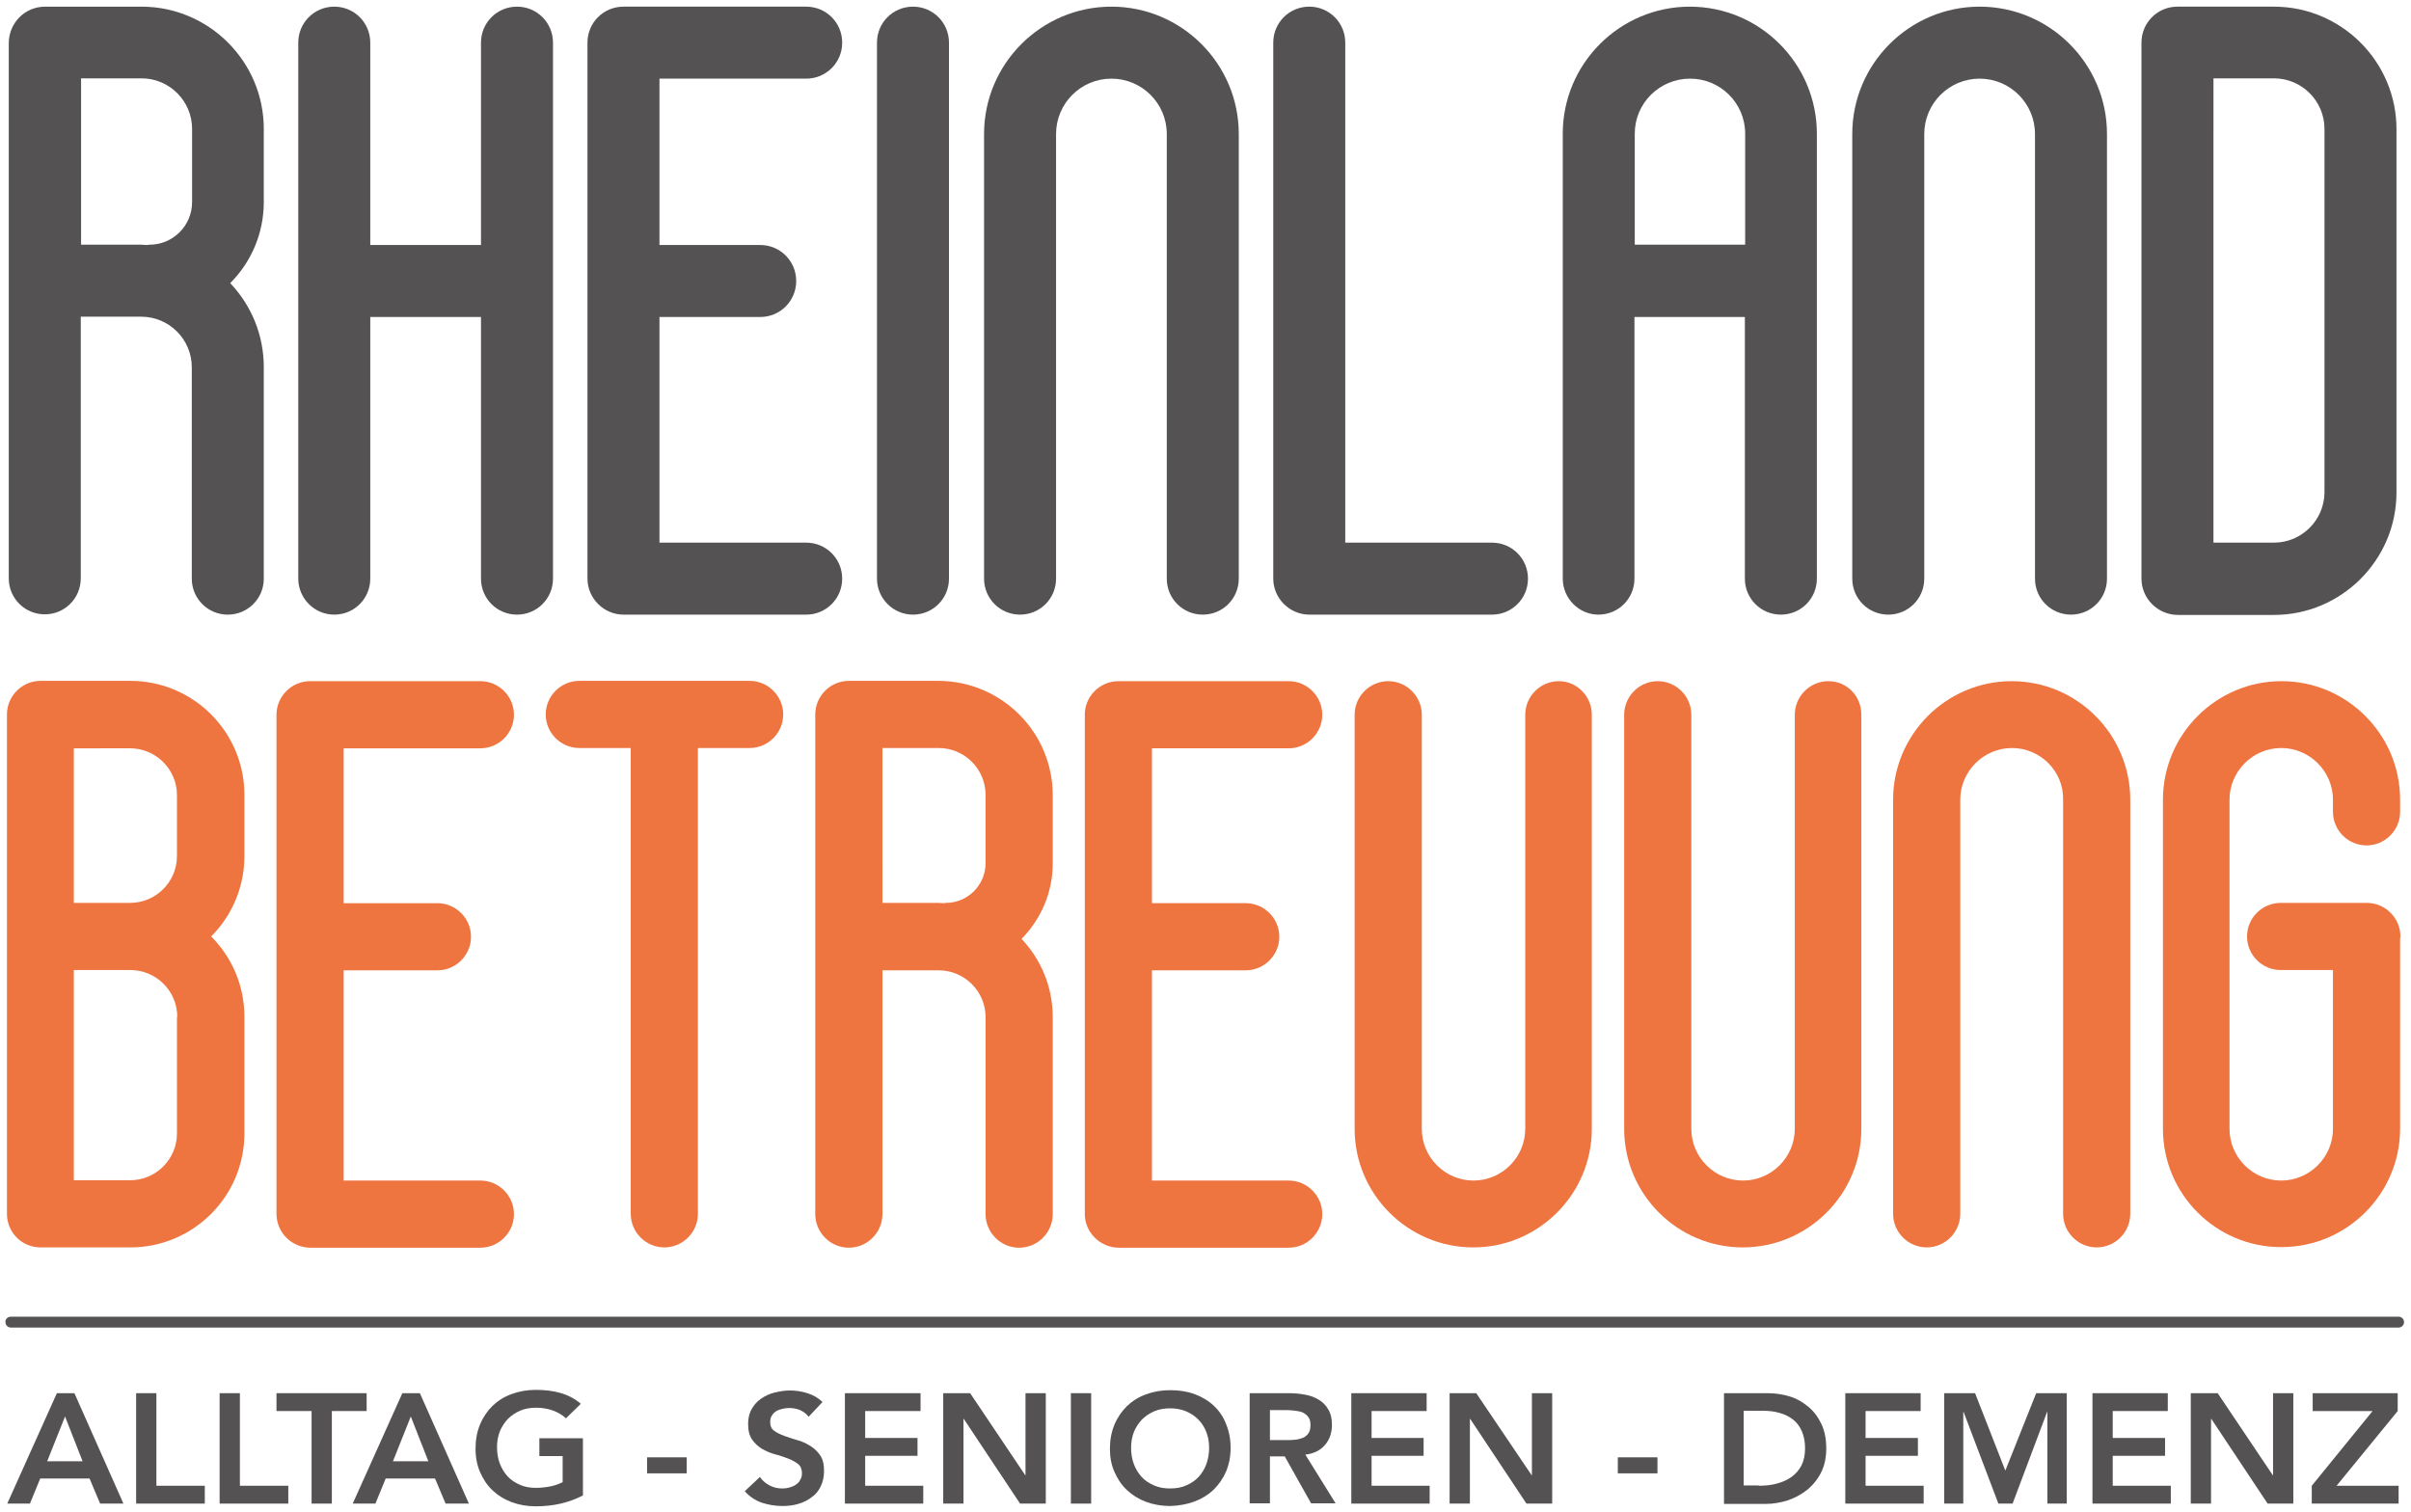 <?xml version="1.0" encoding="UTF-8"?>
<svg xmlns="http://www.w3.org/2000/svg" xmlns:xlink="http://www.w3.org/1999/xlink" version="1.1" id="Ebene_1" x="0px" y="0px" viewBox="0 0 797 500" style="enable-background:new 0 0 797 500;" xml:space="preserve">
<style type="text/css">
	.st0{clip-path:url(#SVGID_00000093135409782987373640000010450671875792144056_);fill:#EE7440;}
	.st1{clip-path:url(#SVGID_00000093135409782987373640000010450671875792144056_);fill:#545252;}
	.st2{fill:#545252;}
	.st3{clip-path:url(#SVGID_00000183950195430806988200000001835770756688728708_);fill:#545252;}
	.st4{clip-path:url(#SVGID_00000137095127830497101560000012157274903773980082_);fill:#545252;}
	.st5{clip-path:url(#SVGID_00000132061813939582632870000008455674024390184578_);fill:#545252;}
	.st6{clip-path:url(#SVGID_00000118388419228512188540000008467121950652878742_);fill:#545252;}
</style>
<g>
	<defs>
		<rect id="SVGID_1_" x="1.7" y="2.2" width="793" height="495.8"></rect>
	</defs>
	<clipPath id="SVGID_00000107590913175307691050000009799907728246403467_">
		<use xlink:href="#SVGID_1_" style="overflow:visible;"></use>
	</clipPath>
	<path style="clip-path:url(#SVGID_00000107590913175307691050000009799907728246403467_);fill:#EE7440;" d="M58.6,336.2   c0-8.6-7-15.5-15.5-15.5H24.4v69.5h18.6c8.6,0,15.5-7,15.5-15.5V336.2z M24.4,298.5h18.6c8.6,0,15.5-7,15.5-15.5v-20.1   c0-8.6-7-15.5-15.5-15.5H24.4V298.5z M2.3,401.3v-91.7v-73.4c0-6.1,5-11.1,11.1-11.1h29.7c20.8,0,37.7,16.9,37.7,37.7V283   c0,10.4-4.2,19.8-11,26.6c6.8,6.8,11,16.2,11,26.6v38.5c0,20.8-16.9,37.7-37.7,37.7H13.4C7.2,412.4,2.3,407.4,2.3,401.3"></path>
	<path style="clip-path:url(#SVGID_00000107590913175307691050000009799907728246403467_);fill:#EE7440;" d="M91.4,401.3V236.3   c0-6.1,5-11.1,11.1-11.1h56.3c6.1,0,11.1,5,11.1,11.1c0,6.1-5,11.1-11.1,11.1h-45.2v51.2h31c6.1,0,11.1,5,11.1,11.1   s-5,11.1-11.1,11.1h-31v69.5h45.2c6.1,0,11.1,5,11.1,11.1c0,6.1-5,11.1-11.1,11.1h-56.3C96.3,412.4,91.4,407.4,91.4,401.3"></path>
	<path style="clip-path:url(#SVGID_00000107590913175307691050000009799907728246403467_);fill:#EE7440;" d="M191.5,247.3   c-6.1,0-11.1-5-11.1-11.1s5-11.1,11.1-11.1h56.3c6.1,0,11.1,5,11.1,11.1s-5,11.1-11.1,11.1h-17.1v154c0,6.1-5,11.1-11.1,11.1   c-6.1,0-11.1-5-11.1-11.1v-154H191.5z"></path>
	<path style="clip-path:url(#SVGID_00000107590913175307691050000009799907728246403467_);fill:#EE7440;" d="M291.7,298.5h18.6   c0.5,0,1.1,0.1,1.6,0.1c0.3,0,0.5-0.1,0.8-0.1c7.2,0,13.1-5.9,13.1-13.1v-22.6c0-8.6-7-15.5-15.5-15.5h-18.6V298.5z M348,262.9   v22.6c0,9.7-4,18.5-10.3,24.9c6.4,6.8,10.3,15.8,10.3,25.9v65.1c0,6.1-5,11.1-11.1,11.1c-6.1,0-11.1-5-11.1-11.1v-65.1   c0-8.6-7-15.5-15.5-15.5h-18.6v80.6c0,6.1-5,11.1-11.1,11.1c-6.1,0-11.1-5-11.1-11.1V236.2c0-6.1,5-11.1,11.1-11.1h29.7   C331.1,225.2,348,242.1,348,262.9"></path>
	<path style="clip-path:url(#SVGID_00000107590913175307691050000009799907728246403467_);fill:#EE7440;" d="M358.6,401.3V236.3   c0-6.1,5-11.1,11.1-11.1H426c6.1,0,11.1,5,11.1,11.1c0,6.1-5,11.1-11.1,11.1h-45.2v51.2h31c6.1,0,11.1,5,11.1,11.1   s-5,11.1-11.1,11.1h-31v69.5H426c6.1,0,11.1,5,11.1,11.1c0,6.1-5,11.1-11.1,11.1h-56.3C363.6,412.4,358.6,407.4,358.6,401.3"></path>
	<path style="clip-path:url(#SVGID_00000107590913175307691050000009799907728246403467_);fill:#EE7440;" d="M526.2,236.3v136.9   c0,21.6-17.6,39.2-39.2,39.2c-21.6,0-39.2-17.6-39.2-39.2V236.3c0-6.1,5-11.1,11.1-11.1c6.1,0,11.1,5,11.1,11.1v136.9   c0,9.4,7.7,17.1,17.1,17.1c9.4,0,17.1-7.7,17.1-17.1V236.3c0-6.1,5-11.1,11.1-11.1C521.2,225.2,526.2,230.1,526.2,236.3"></path>
	<path style="clip-path:url(#SVGID_00000107590913175307691050000009799907728246403467_);fill:#EE7440;" d="M615.3,236.3v136.9   c0,21.6-17.6,39.2-39.2,39.2c-21.6,0-39.2-17.6-39.2-39.2V236.3c0-6.1,5-11.1,11.1-11.1c6.1,0,11.1,5,11.1,11.1v136.9   c0,9.4,7.7,17.1,17.1,17.1c9.4,0,17.1-7.7,17.1-17.1V236.3c0-6.1,5-11.1,11.1-11.1S615.3,230.1,615.3,236.3"></path>
	<path style="clip-path:url(#SVGID_00000107590913175307691050000009799907728246403467_);fill:#EE7440;" d="M665.1,247.3   c-9.4,0-17.1,7.7-17.1,17.1v136.9c0,6.1-5,11.1-11.1,11.1c-6.1,0-11.1-5-11.1-11.1V264.4c0-21.6,17.6-39.2,39.2-39.2   c21.6,0,39.2,17.6,39.2,39.2v136.9c0,6.1-5,11.1-11.1,11.1c-6.1,0-11.1-5-11.1-11.1V264.4C682.2,255,674.5,247.3,665.1,247.3"></path>
	<path style="clip-path:url(#SVGID_00000107590913175307691050000009799907728246403467_);fill:#EE7440;" d="M715,373.2V264.4   c0-21.6,17.6-39.2,39.2-39.2c21.6,0,39.2,17.6,39.2,39.2v4c0,6.1-5,11.1-11.1,11.1c-6.1,0-11.1-5-11.1-11.1v-4   c0-9.4-7.7-17.1-17.1-17.1c-9.4,0-17.1,7.7-17.1,17.1v108.8c0,9.4,7.7,17.1,17.1,17.1c9.4,0,17.1-7.7,17.1-17.1v-52.5h-17.3   c-6.1,0-11.1-5-11.1-11.1s5-11.1,11.1-11.1h28.5c6.1,0,11.1,5,11.1,11.1c0,0.2,0,0.4-0.1,0.6v62.9c0,21.6-17.6,39.2-39.2,39.2   C732.6,412.4,715,394.8,715,373.2"></path>
	<path style="clip-path:url(#SVGID_00000107590913175307691050000009799907728246403467_);fill:#545252;" d="M26.8,80.9h20   c0.6,0,1.2,0.1,1.7,0.1c0.3,0,0.6-0.1,0.9-0.1c7.8,0,14.1-6.3,14.1-14.1V42.6c0-9.2-7.5-16.7-16.7-16.7h-20V80.9z M87.2,42.6v24.2   c0,10.4-4.2,19.9-11.1,26.8c6.9,7.3,11.1,17,11.1,27.8v69.9c0,6.6-5.3,11.9-11.9,11.9c-6.6,0-11.9-5.3-11.9-11.9v-69.9   c0-9.2-7.5-16.7-16.7-16.7h-20v86.5c0,6.6-5.3,11.9-11.9,11.9c-6.6,0-11.9-5.3-11.9-11.9V14.1C3,7.5,8.3,2.2,14.9,2.2h31.9   C69,2.2,87.2,20.3,87.2,42.6"></path>
	<path style="clip-path:url(#SVGID_00000107590913175307691050000009799907728246403467_);fill:#545252;" d="M98.6,191.3V14.1   c0-6.6,5.3-11.9,11.9-11.9c6.6,0,11.9,5.3,11.9,11.9v66.9H159V14.1c0-6.6,5.3-11.9,11.9-11.9c6.6,0,11.9,5.3,11.9,11.9v177.2   c0,6.6-5.3,11.9-11.9,11.9c-6.6,0-11.9-5.3-11.9-11.9v-86.5h-36.6v86.5c0,6.6-5.3,11.9-11.9,11.9   C103.9,203.2,98.6,197.8,98.6,191.3"></path>
	<path style="clip-path:url(#SVGID_00000107590913175307691050000009799907728246403467_);fill:#545252;" d="M194.2,191.3V14.1   c0-6.6,5.3-11.9,11.9-11.9h60.4c6.6,0,11.9,5.3,11.9,11.9c0,6.6-5.3,11.9-11.9,11.9H218v55h33.3c6.6,0,11.9,5.3,11.9,11.9   c0,6.6-5.3,11.9-11.9,11.9H218v74.6h48.5c6.6,0,11.9,5.3,11.9,11.9c0,6.6-5.3,11.9-11.9,11.9h-60.4   C199.6,203.2,194.2,197.8,194.2,191.3"></path>
	<path style="clip-path:url(#SVGID_00000107590913175307691050000009799907728246403467_);fill:#545252;" d="M289.9,191.3V14.1   c0-6.6,5.3-11.9,11.9-11.9c6.6,0,11.9,5.3,11.9,11.9v177.2c0,6.6-5.3,11.9-11.9,11.9C295.2,203.2,289.9,197.8,289.9,191.3"></path>
	<path style="clip-path:url(#SVGID_00000107590913175307691050000009799907728246403467_);fill:#545252;" d="M367.4,26   c-10.1,0-18.3,8.2-18.3,18.3v147c0,6.6-5.3,11.9-11.9,11.9c-6.6,0-11.9-5.3-11.9-11.9v-147c0-23.2,18.9-42.1,42.1-42.1   s42.1,18.9,42.1,42.1v147c0,6.6-5.3,11.9-11.9,11.9c-6.6,0-11.9-5.3-11.9-11.9v-147C385.7,34.2,377.5,26,367.4,26"></path>
	<path style="clip-path:url(#SVGID_00000107590913175307691050000009799907728246403467_);fill:#545252;" d="M420.9,191.3V14.1   c0-6.6,5.3-11.9,11.9-11.9c6.6,0,11.9,5.3,11.9,11.9v165.3h48.5c6.6,0,11.9,5.3,11.9,11.9c0,6.6-5.3,11.9-11.9,11.9h-60.4   C426.3,203.2,420.9,197.8,420.9,191.3"></path>
	<path style="clip-path:url(#SVGID_00000107590913175307691050000009799907728246403467_);fill:#545252;" d="M540.4,44.2v36.7h36.5   V44.2c0-10.1-8.2-18.2-18.2-18.2C548.6,26,540.4,34.1,540.4,44.2 M516.6,191.3V44.2c0-23.2,18.9-42,42-42c23.2,0,42,18.9,42,42   v147.1c0,6.6-5.3,11.9-11.9,11.9c-6.6,0-11.9-5.3-11.9-11.9v-86.5h-36.5v86.5c0,6.6-5.3,11.9-11.9,11.9   C521.9,203.2,516.6,197.8,516.6,191.3"></path>
	<path style="clip-path:url(#SVGID_00000107590913175307691050000009799907728246403467_);fill:#545252;" d="M654.4,26   c-10.1,0-18.3,8.2-18.3,18.3v147c0,6.6-5.3,11.9-11.9,11.9c-6.6,0-11.9-5.3-11.9-11.9v-147c0-23.2,18.9-42.1,42.1-42.1   s42.1,18.9,42.1,42.1v147c0,6.6-5.3,11.9-11.9,11.9c-6.6,0-11.9-5.3-11.9-11.9v-147C672.7,34.2,664.5,26,654.4,26"></path>
	<path style="clip-path:url(#SVGID_00000107590913175307691050000009799907728246403467_);fill:#545252;" d="M731.7,179.4h20   c9.2,0,16.7-7.5,16.7-16.7V42.6c0-9.2-7.5-16.7-16.7-16.7h-20V179.4z M707.9,191.3V14.1c0-6.6,5.3-11.9,11.9-11.9h31.9   c22.3,0,40.5,18.2,40.5,40.5v120.1c0,22.3-18.2,40.5-40.5,40.5h-31.9C713.2,203.2,707.9,197.8,707.9,191.3"></path>
	<path style="clip-path:url(#SVGID_00000107590913175307691050000009799907728246403467_);fill:#545252;" d="M3.6,435.3h789.3   c1,0,1.8,0.8,1.8,1.8c0,1-0.8,1.8-1.8,1.8H3.6c-1,0-1.8-0.8-1.8-1.8C1.7,436.1,2.6,435.3,3.6,435.3"></path>
</g>
<path class="st2" d="M21.5,468.3l5.8,14.8H15.6L21.5,468.3z M18.8,460.6L2.4,497.1h7.5l3.4-8.3h16.3l3.5,8.3h7.7l-16.2-36.5H18.8z"></path>
<polygon class="st2" points="45,460.6 45,497.1 67.7,497.1 67.7,491.2 51.7,491.2 51.7,460.6 "></polygon>
<polygon class="st2" points="72.6,460.6 72.6,497.1 95.3,497.1 95.3,491.2 79.3,491.2 79.3,460.6 "></polygon>
<polygon class="st2" points="91.4,460.6 91.4,466.5 103,466.5 103,497.1 109.7,497.1 109.7,466.5 121.2,466.5 121.2,460.6 "></polygon>
<path class="st2" d="M135.8,468.3l5.8,14.8h-11.7L135.8,468.3z M133,460.6l-16.4,36.5h7.5l3.4-8.3h16.3l3.5,8.3h7.7l-16.2-36.5H133z  "></path>
<g>
	<defs>
		<rect id="SVGID_00000127014027063376826560000010502418220394535296_" x="1.7" y="2.2" width="793" height="495.8"></rect>
	</defs>
	<clipPath id="SVGID_00000089550542111414873500000005036198870071927998_">
		<use xlink:href="#SVGID_00000127014027063376826560000010502418220394535296_" style="overflow:visible;"></use>
	</clipPath>
	<path style="clip-path:url(#SVGID_00000089550542111414873500000005036198870071927998_);fill:#545252;" d="M192.7,494.4   c-4.6,2.4-9.8,3.6-15.6,3.6c-2.9,0-5.6-0.5-8-1.4c-2.4-0.9-4.5-2.2-6.3-3.9c-1.8-1.7-3.1-3.7-4.1-6c-1-2.3-1.5-4.9-1.5-7.8   c0-2.9,0.5-5.6,1.5-8c1-2.4,2.4-4.4,4.1-6.1c1.8-1.7,3.8-3,6.3-3.9c2.4-0.9,5.1-1.4,8-1.4c2.9,0,5.6,0.3,8.1,1   c2.5,0.7,4.8,1.9,6.8,3.6l-4.9,4.8c-1.2-1.1-2.7-2-4.4-2.6c-1.7-0.6-3.5-0.9-5.5-0.9c-1.9,0-3.7,0.3-5.3,1   c-1.6,0.7-2.9,1.6-4.1,2.8c-1.1,1.2-2,2.6-2.6,4.1c-0.6,1.6-0.9,3.3-0.9,5.1c0,2,0.3,3.8,0.9,5.4c0.6,1.6,1.5,3.1,2.6,4.3   c1.1,1.2,2.5,2.1,4.1,2.8c1.6,0.7,3.3,1,5.3,1c1.7,0,3.3-0.2,4.8-0.5c1.5-0.3,2.8-0.8,4-1.4v-8.6h-7.7v-5.9h14.4V494.4z"></path>
</g>
<rect x="213.9" y="481.8" class="st2" width="13.1" height="5.3"></rect>
<g>
	<defs>
		<rect id="SVGID_00000090265774184945161420000004843897318842145671_" x="1.7" y="2.2" width="793" height="495.8"></rect>
	</defs>
	<clipPath id="SVGID_00000026130216813137239220000010246321005068119736_">
		<use xlink:href="#SVGID_00000090265774184945161420000004843897318842145671_" style="overflow:visible;"></use>
	</clipPath>
	<path style="clip-path:url(#SVGID_00000026130216813137239220000010246321005068119736_);fill:#545252;" d="M267.3,468.4   c-0.7-1-1.7-1.7-2.8-2.2c-1.2-0.5-2.4-0.7-3.7-0.7c-0.8,0-1.5,0.1-2.3,0.3c-0.7,0.2-1.4,0.4-2,0.8c-0.6,0.4-1.1,0.9-1.4,1.5   c-0.4,0.6-0.5,1.3-0.5,2.1c0,1.2,0.4,2.2,1.3,2.8c0.9,0.7,2,1.2,3.3,1.7s2.7,0.9,4.3,1.4c1.6,0.4,3,1.1,4.3,1.9   c1.3,0.8,2.4,1.8,3.3,3.1c0.9,1.3,1.3,3,1.3,5.2c0,2-0.4,3.7-1.1,5.1c-0.7,1.5-1.7,2.7-3,3.6c-1.3,1-2.7,1.7-4.4,2.2   c-1.7,0.5-3.4,0.7-5.3,0.7c-2.3,0-4.6-0.4-6.8-1.1c-2.2-0.8-4-2-5.6-3.8l5-4.7c0.8,1.2,1.9,2.1,3.2,2.8c1.3,0.7,2.7,1,4.2,1   c0.8,0,1.6-0.1,2.3-0.3c0.8-0.2,1.5-0.5,2.1-0.9c0.6-0.4,1.2-0.9,1.5-1.6c0.4-0.6,0.6-1.4,0.6-2.2c0-1.3-0.4-2.4-1.3-3.1   c-0.9-0.7-2-1.3-3.3-1.8c-1.3-0.5-2.7-1-4.3-1.4c-1.6-0.4-3-1.1-4.3-1.8c-1.3-0.8-2.4-1.8-3.3-3.1c-0.9-1.3-1.3-3-1.3-5.2   c0-1.9,0.4-3.5,1.2-4.9c0.8-1.4,1.8-2.5,3.1-3.4c1.3-0.9,2.8-1.6,4.4-2c1.7-0.4,3.4-0.7,5.1-0.7c2,0,3.9,0.3,5.8,0.9   c1.9,0.6,3.5,1.5,5,2.9L267.3,468.4z"></path>
</g>
<polygon class="st2" points="279.3,460.6 279.3,497.1 305.2,497.1 305.2,491.2 286,491.2 286,481.3 303.3,481.3 303.3,475.4   286,475.4 286,466.5 304.3,466.5 304.3,460.6 "></polygon>
<polygon class="st2" points="339,460.6 339,487.7 338.9,487.7 320.7,460.6 311.8,460.6 311.8,497.1 318.5,497.1 318.5,469.1   318.6,469.1 337.2,497.1 345.7,497.1 345.7,460.6 "></polygon>
<rect x="354" y="460.6" class="st2" width="6.7" height="36.5"></rect>
<g>
	<defs>
		<rect id="SVGID_00000062159479874789268970000018380269138101205678_" x="1.7" y="2.2" width="793" height="495.8"></rect>
	</defs>
	<clipPath id="SVGID_00000085250184587217421410000008743359922613427330_">
		<use xlink:href="#SVGID_00000062159479874789268970000018380269138101205678_" style="overflow:visible;"></use>
	</clipPath>
	<path style="clip-path:url(#SVGID_00000085250184587217421410000008743359922613427330_);fill:#545252;" d="M373.9,478.6   c0,2,0.3,3.8,0.9,5.4c0.6,1.6,1.5,3.1,2.6,4.3c1.1,1.2,2.5,2.1,4.1,2.8c1.6,0.7,3.3,1,5.3,1c2,0,3.7-0.3,5.3-1   c1.6-0.7,3-1.6,4.1-2.8c1.1-1.2,2-2.6,2.6-4.3c0.6-1.6,0.9-3.5,0.9-5.4c0-1.8-0.3-3.5-0.9-5.1c-0.6-1.6-1.5-3-2.6-4.1   c-1.1-1.2-2.5-2.1-4.1-2.8c-1.6-0.7-3.4-1-5.3-1c-1.9,0-3.7,0.3-5.3,1c-1.6,0.7-2.9,1.6-4.1,2.8c-1.1,1.2-2,2.6-2.6,4.1   C374.2,475.1,373.9,476.8,373.9,478.6 M366.9,479c0-2.9,0.5-5.6,1.5-8c1-2.4,2.4-4.4,4.1-6.1c1.8-1.7,3.8-3,6.3-3.9   c2.4-0.9,5.1-1.4,8-1.4c2.9,0,5.6,0.4,8.1,1.3c2.4,0.9,4.6,2.2,6.3,3.8c1.8,1.7,3.2,3.7,4.1,6.1c1,2.4,1.5,5,1.5,7.9   c0,2.8-0.5,5.4-1.5,7.8c-1,2.3-2.4,4.3-4.1,6c-1.8,1.7-3.9,3-6.3,3.9c-2.4,0.9-5.1,1.4-8.1,1.5c-2.9,0-5.6-0.5-8-1.4   c-2.4-0.9-4.5-2.2-6.3-3.9c-1.8-1.7-3.1-3.7-4.1-6C367.4,484.4,366.9,481.8,366.9,479"></path>
	<path style="clip-path:url(#SVGID_00000085250184587217421410000008743359922613427330_);fill:#545252;" d="M425.1,476.1   c1,0,1.9,0,2.9-0.1s1.8-0.3,2.6-0.6c0.8-0.3,1.4-0.8,1.9-1.5c0.5-0.7,0.7-1.6,0.7-2.8c0-1.1-0.2-1.9-0.7-2.6   c-0.5-0.7-1.1-1.1-1.8-1.5c-0.7-0.3-1.6-0.5-2.5-0.6c-0.9-0.1-1.8-0.2-2.6-0.2h-5.8v9.9H425.1z M413.2,460.6h13.1   c1.8,0,3.6,0.2,5.2,0.5c1.7,0.3,3.2,0.9,4.5,1.7c1.3,0.8,2.4,1.9,3.1,3.2c0.8,1.3,1.2,3,1.2,5.1c0,2.6-0.8,4.9-2.3,6.6   c-1.5,1.8-3.7,2.9-6.5,3.2l10,16.1h-8.1l-8.7-15.5h-4.9v15.5h-6.7V460.6z"></path>
</g>
<polygon class="st2" points="446.7,460.6 446.7,497.1 472.6,497.1 472.6,491.2 453.4,491.2 453.4,481.3 470.6,481.3 470.6,475.4   453.4,475.4 453.4,466.5 471.6,466.5 471.6,460.6 "></polygon>
<polygon class="st2" points="506.4,460.6 506.4,487.7 506.3,487.7 488,460.6 479.2,460.6 479.2,497.1 485.9,497.1 485.9,469.1   486,469.1 504.6,497.1 513.1,497.1 513.1,460.6 "></polygon>
<rect x="534.8" y="481.8" class="st2" width="13.1" height="5.3"></rect>
<g>
	<defs>
		<rect id="SVGID_00000172401709486180758930000006550027108771540137_" x="1.7" y="2.2" width="793" height="495.8"></rect>
	</defs>
	<clipPath id="SVGID_00000067932542066290929830000005598182521325741708_">
		<use xlink:href="#SVGID_00000172401709486180758930000006550027108771540137_" style="overflow:visible;"></use>
	</clipPath>
	<path style="clip-path:url(#SVGID_00000067932542066290929830000005598182521325741708_);fill:#545252;" d="M581.4,491.2   c2.1,0,4.1-0.2,5.9-0.7c1.9-0.5,3.5-1.2,4.9-2.2c1.4-1,2.5-2.3,3.3-3.8c0.8-1.6,1.2-3.5,1.2-5.7c0-2.2-0.4-4.1-1.1-5.7   c-0.7-1.6-1.7-2.9-2.9-3.8c-1.3-1-2.7-1.7-4.5-2.2c-1.7-0.5-3.6-0.7-5.7-0.7h-6.1v24.7H581.4z M569.7,460.6h14.8   c2.5,0,4.9,0.4,7.2,1.1c2.3,0.7,4.3,1.9,6.1,3.4c1.8,1.5,3.2,3.4,4.3,5.7c1.1,2.3,1.6,5,1.6,8.1c0,3.1-0.6,5.8-1.8,8.1   c-1.2,2.3-2.8,4.2-4.7,5.7c-1.9,1.5-4.1,2.6-6.4,3.4c-2.4,0.7-4.7,1.1-6.9,1.1h-14V460.6z"></path>
</g>
<polygon class="st2" points="610,460.6 610,497.1 635.9,497.1 635.9,491.2 616.7,491.2 616.7,481.3 634,481.3 634,475.4   616.7,475.4 616.7,466.5 634.9,466.5 634.9,460.6 "></polygon>
<polygon class="st2" points="673.1,460.6 662.9,486.2 652.9,460.6 642.7,460.6 642.7,497.1 649,497.1 649,466.8 649.1,466.8   660.6,497.1 665.3,497.1 676.7,466.8 676.8,466.8 676.8,497.1 683.2,497.1 683.2,460.6 "></polygon>
<polygon class="st2" points="691.7,460.6 691.7,497.1 717.6,497.1 717.6,491.2 698.4,491.2 698.4,481.3 715.7,481.3 715.7,475.4   698.4,475.4 698.4,466.5 716.6,466.5 716.6,460.6 "></polygon>
<polygon class="st2" points="751.4,460.6 751.4,487.7 751.3,487.7 733.1,460.6 724.2,460.6 724.2,497.1 730.9,497.1 730.9,469.1   731,469.1 749.6,497.1 758.1,497.1 758.1,460.6 "></polygon>
<polygon class="st2" points="764.5,460.6 764.5,466.5 784.3,466.5 764.2,491.2 764.2,497.1 792.9,497.1 792.9,491.2 772.4,491.2   792.6,466.5 792.6,460.6 "></polygon>
</svg>
